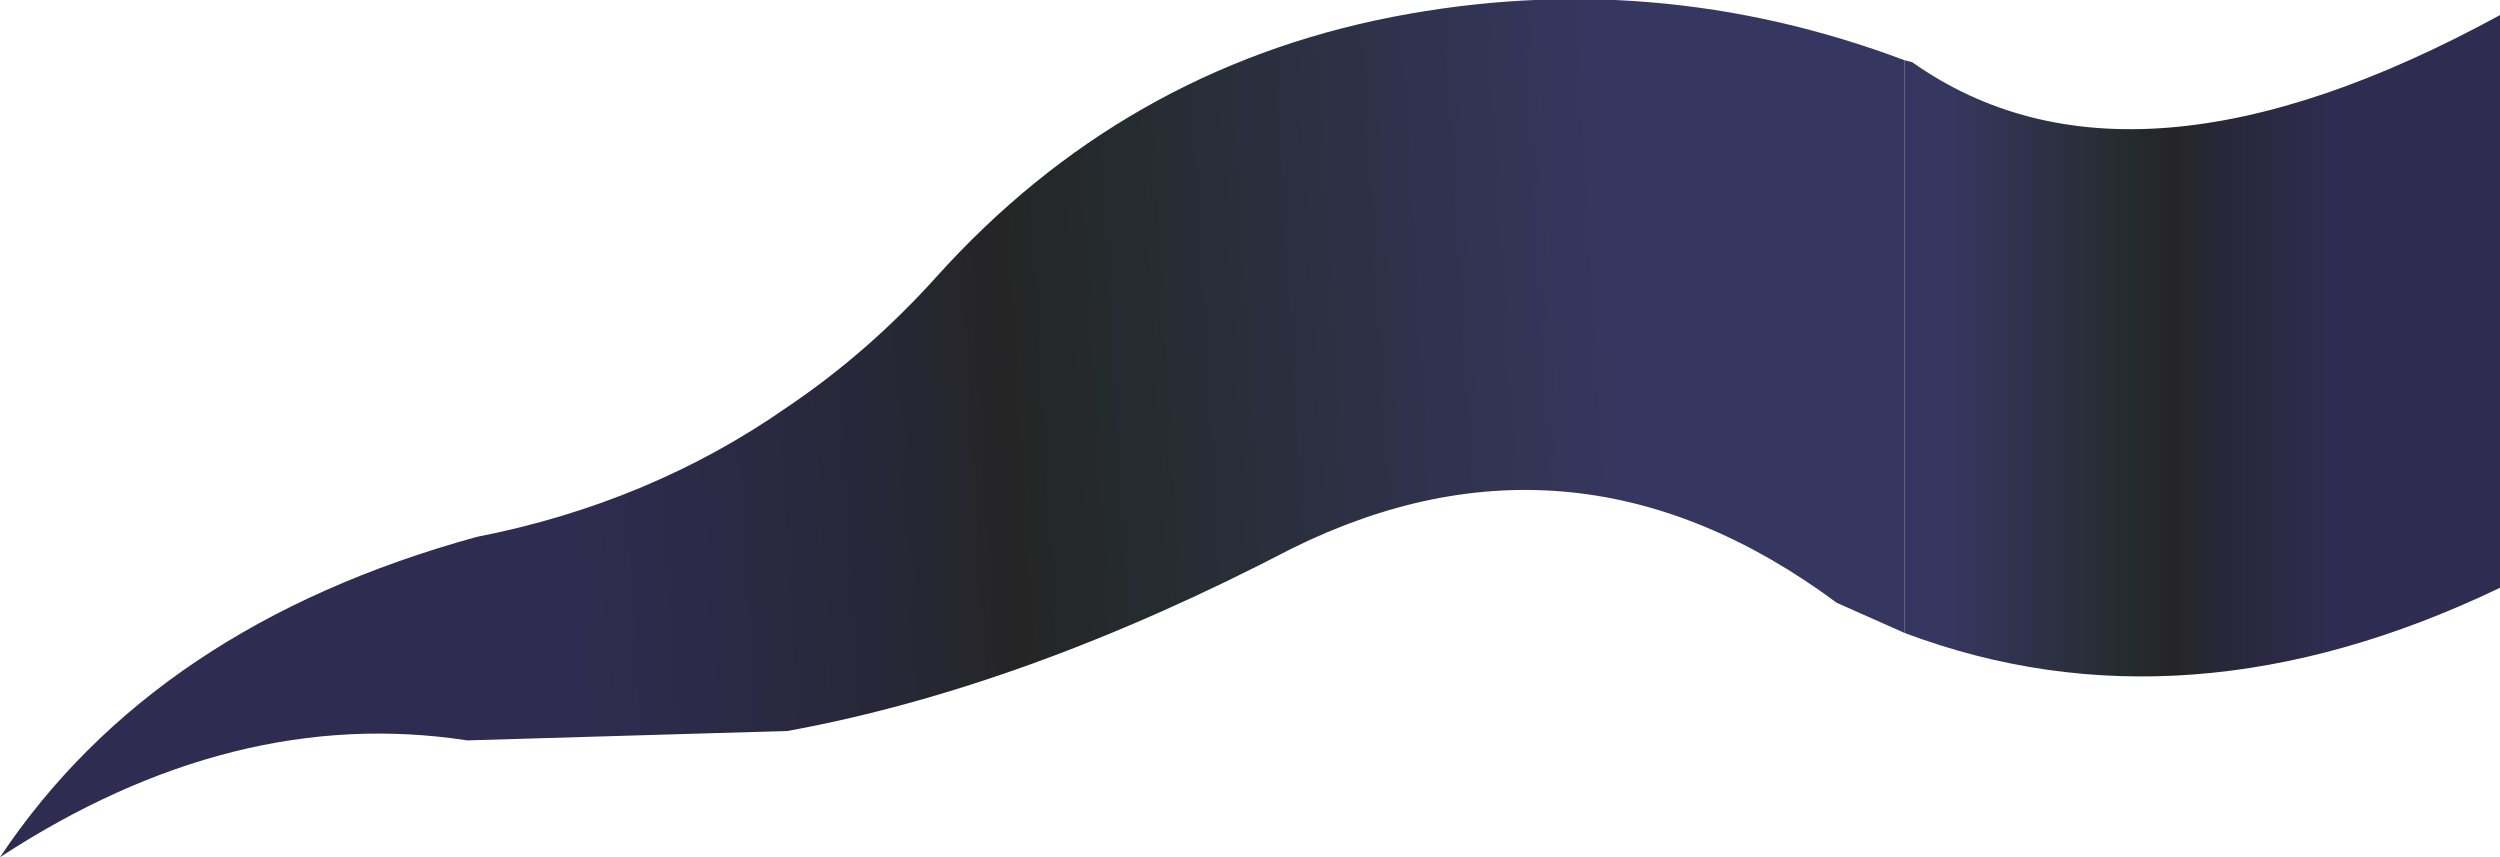 <?xml version="1.0" encoding="UTF-8" standalone="no"?>
<svg xmlns:xlink="http://www.w3.org/1999/xlink" height="22.75px" width="66.35px" xmlns="http://www.w3.org/2000/svg">
  <g transform="matrix(1.0, 0.0, 0.0, 1.0, 32.65, 12.0)">
    <path d="M17.9 -10.4 L18.1 -10.35 Q23.9 -6.25 33.7 -11.6 L33.7 3.6 Q25.35 7.6 17.9 4.8 L17.9 -10.4" fill="url(#gradient0)" fill-rule="evenodd" stroke="none"/>
    <path d="M17.9 4.8 L16.1 4.0 Q9.15 -1.15 1.65 2.55 -5.45 6.25 -11.75 7.4 L-20.25 7.65 Q-26.45 6.7 -32.65 10.75 -28.55 4.6 -20.0 2.25 -15.4 1.35 -11.75 -1.2 -9.6 -2.65 -7.8 -4.65 -2.85 -10.15 4.3 -11.55 11.25 -12.9 17.9 -10.4 L17.9 4.8" fill="url(#gradient1)" fill-rule="evenodd" stroke="none"/>
  </g>
  <defs>
    <linearGradient gradientTransform="matrix(0.008, 0.0, 0.0, 0.011, 25.65, -2.15)" gradientUnits="userSpaceOnUse" id="gradient0" spreadMethod="pad" x1="-819.2" x2="819.2">
      <stop offset="0.0" stop-color="#363760"/>
      <stop offset="0.349" stop-color="#252c30"/>
      <stop offset="0.447" stop-color="#252525"/>
      <stop offset="0.549" stop-color="#272738"/>
      <stop offset="0.776" stop-color="#2f2c51"/>
    </linearGradient>
    <linearGradient gradientTransform="matrix(-0.022, 0.001, -7.0E-4, -0.012, -7.2, 7.85)" gradientUnits="userSpaceOnUse" id="gradient1" spreadMethod="pad" x1="-819.2" x2="819.2">
      <stop offset="0.0" stop-color="#363760"/>
      <stop offset="0.349" stop-color="#252c30"/>
      <stop offset="0.447" stop-color="#252525"/>
      <stop offset="0.549" stop-color="#272738"/>
      <stop offset="0.776" stop-color="#2f2c51"/>
    </linearGradient>
  </defs>
</svg>
